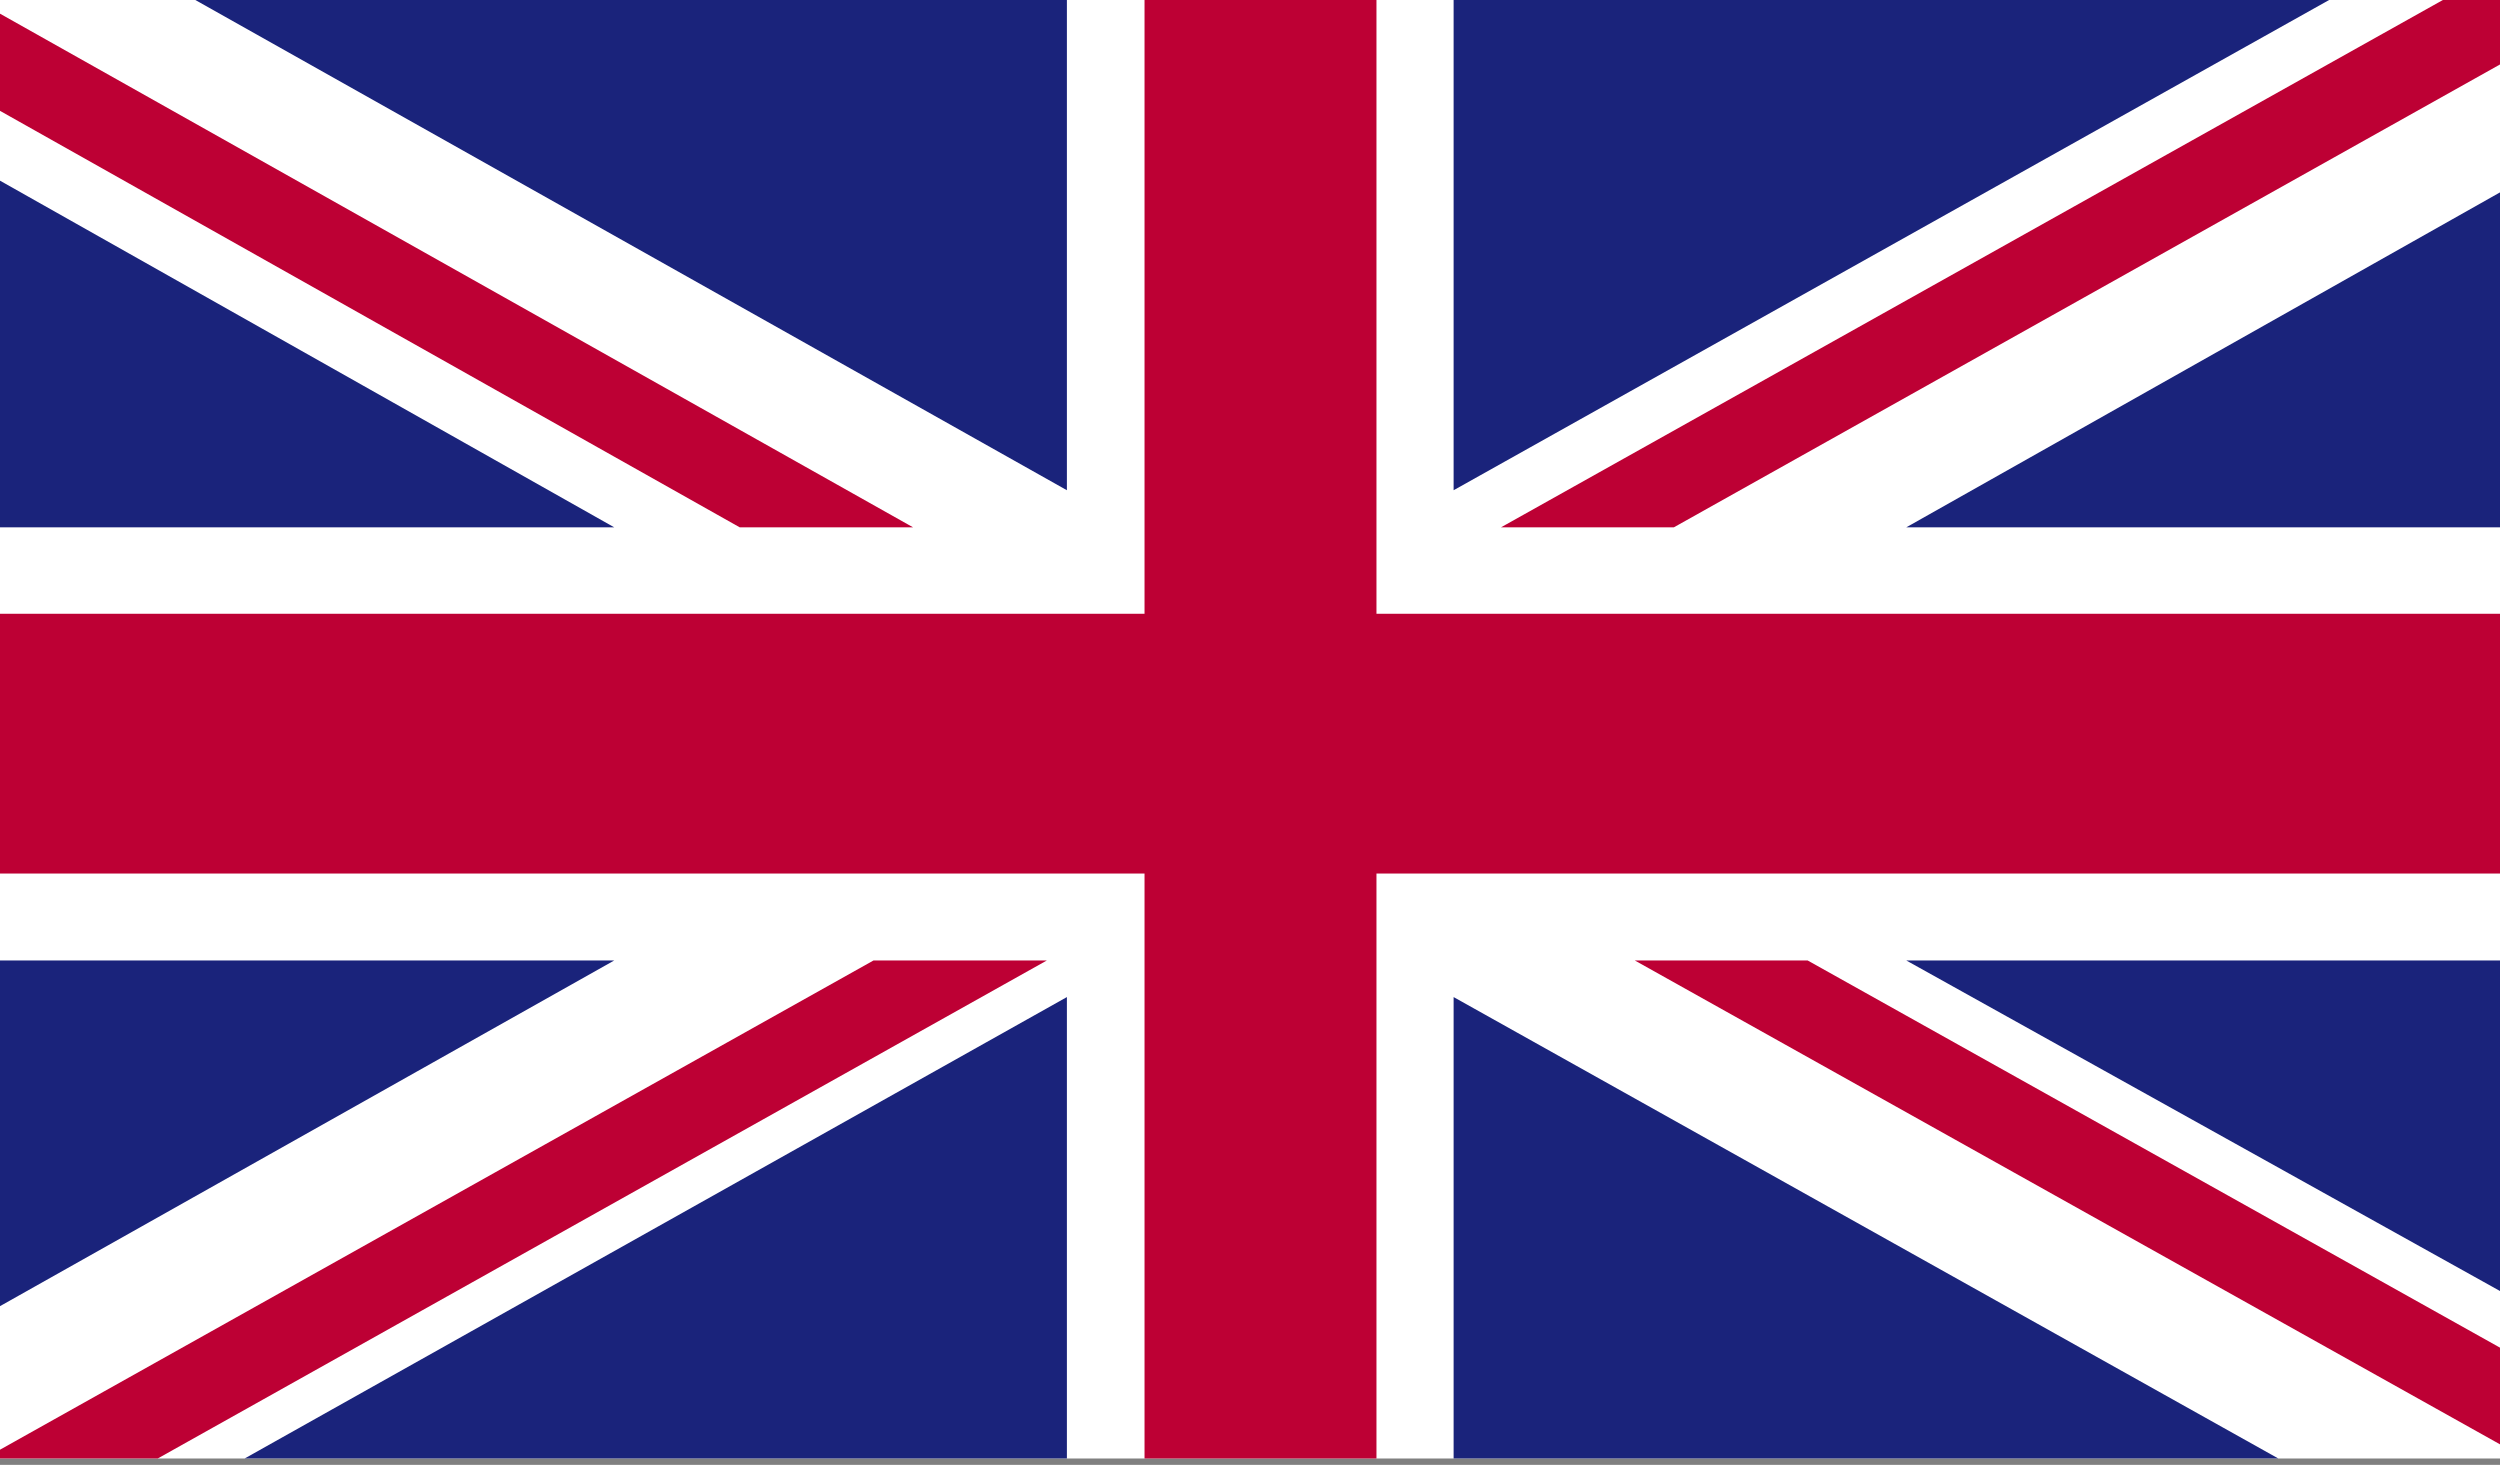 <?xml version="1.0" ?><svg id="Layer_1" version="1.1" viewBox="0 0 512 300" xml:space="preserve" xmlns="http://www.w3.org/2000/svg" xmlns:xlink="http://www.w3.org/1999/xlink"><rect x="0" y="0" width="512" height="300" fill="#808080" stroke="none"/><style type="text/css">
	.st0{fill:#FFFFFF;}
	.st1{fill:#BD0034;}
	.st2{fill:#1A237B;}
</style><g transform="translate(0,-106.7)"><rect class="st0" height="298.7" width="512" y="106.7"/><polygon class="st1" points="342.8,214.7 512,119.9 512,106.7 500.3,106.7 307.4,214.7  "/><polygon class="st1" points="334.8,303.4 512,402.5 512,382.7 370.2,303.4  "/><polygon class="st1" points="0,129.4 151.5,214.7 187,214.7 0,109.5  "/><polygon class="st1" points="178.9,303.4 0,403.6 0,405.4 32.3,405.4 214.4,303.4  "/><polygon class="st2" points="477,106.7 297.7,106.7 297.7,207.1  "/><polygon class="st2" points="218.5,106.7 40,106.7 218.5,207.1  "/><polygon class="st2" points="512,214.7 512,146.1 390.4,214.7  "/><polygon class="st2" points="512,371.1 512,303.4 390.4,303.4  "/><polygon class="st2" points="50.1,405.4 218.5,405.4 218.5,310.9  "/><polygon class="st2" points="297.7,405.4 466.6,405.4 297.7,310.9  "/><polygon class="st2" points="0,303.4 0,374.2 125.8,303.4  "/><polygon class="st2" points="0,214.7 125.8,214.7 0,143.7  "/><polygon class="st1" points="234.4,106.7 234.4,232.4 0,232.4 0,285.6 234.4,285.6 234.4,405.4 281.9,405.4 281.9,285.6 512,285.6    512,232.4 281.9,232.4 281.9,106.7  "/></g></svg>